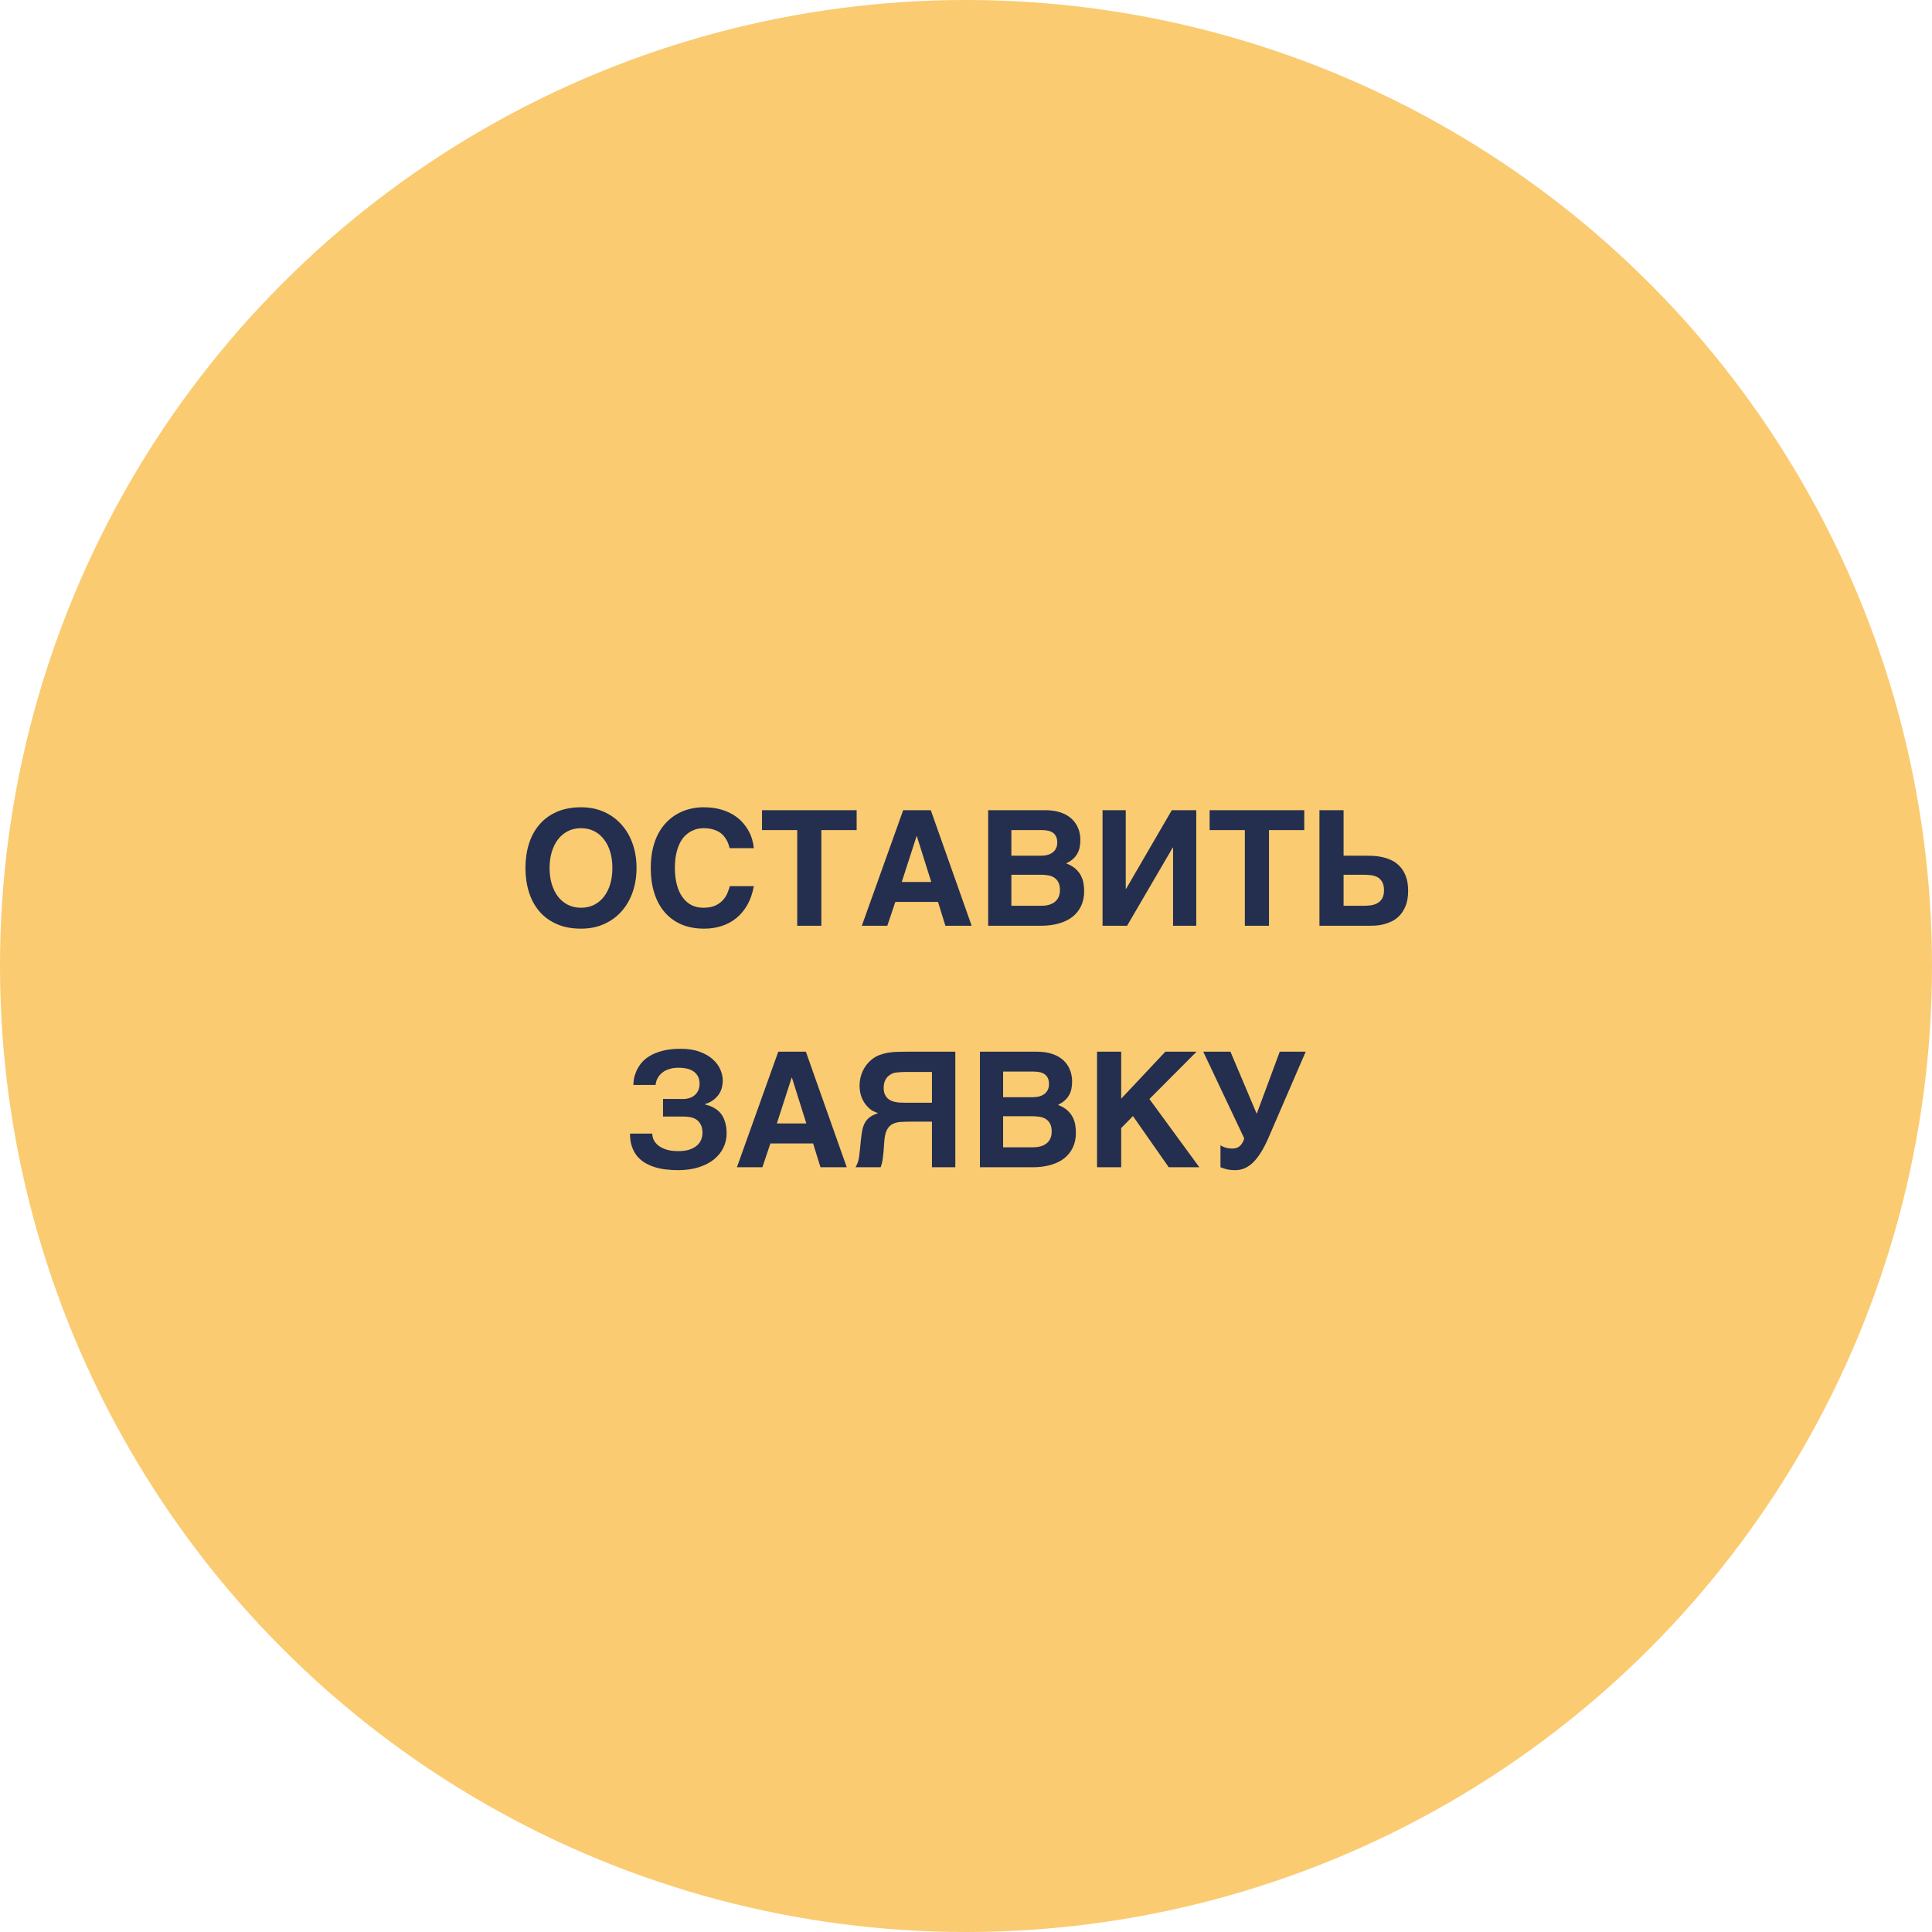 <?xml version="1.0" encoding="UTF-8"?> <svg xmlns="http://www.w3.org/2000/svg" width="192" height="192" viewBox="0 0 192 192" fill="none"> <circle cx="96" cy="96" r="96" fill="#FACB71"></circle> <path d="M52.219 86.258C52.219 85.398 52.333 84.602 52.562 83.867C52.792 83.133 53.135 82.497 53.594 81.961C54.052 81.419 54.628 80.995 55.32 80.688C56.013 80.38 56.82 80.227 57.742 80.227C58.591 80.227 59.357 80.38 60.039 80.688C60.721 80.995 61.3 81.419 61.773 81.961C62.253 82.497 62.62 83.133 62.875 83.867C63.13 84.602 63.258 85.398 63.258 86.258C63.258 87.112 63.13 87.909 62.875 88.648C62.62 89.383 62.253 90.021 61.773 90.562C61.3 91.099 60.721 91.521 60.039 91.828C59.357 92.135 58.591 92.289 57.742 92.289C56.82 92.289 56.013 92.135 55.32 91.828C54.628 91.521 54.052 91.099 53.594 90.562C53.135 90.021 52.792 89.383 52.562 88.648C52.333 87.909 52.219 87.112 52.219 86.258ZM57.742 90.211C58.232 90.211 58.669 90.112 59.055 89.914C59.44 89.716 59.766 89.443 60.031 89.094C60.302 88.74 60.508 88.323 60.648 87.844C60.789 87.359 60.859 86.831 60.859 86.258C60.859 85.685 60.789 85.159 60.648 84.68C60.508 84.195 60.302 83.779 60.031 83.43C59.766 83.076 59.44 82.799 59.055 82.602C58.669 82.404 58.232 82.305 57.742 82.305C57.253 82.305 56.815 82.404 56.43 82.602C56.044 82.799 55.716 83.076 55.445 83.43C55.18 83.779 54.974 84.195 54.828 84.68C54.688 85.159 54.617 85.685 54.617 86.258C54.617 86.831 54.688 87.359 54.828 87.844C54.974 88.323 55.18 88.74 55.445 89.094C55.716 89.443 56.044 89.716 56.43 89.914C56.815 90.112 57.253 90.211 57.742 90.211ZM72.516 84.289C72.484 84.18 72.445 84.055 72.398 83.914C72.352 83.768 72.287 83.622 72.203 83.477C72.125 83.331 72.023 83.188 71.898 83.047C71.779 82.906 71.628 82.781 71.445 82.672C71.263 82.562 71.044 82.474 70.789 82.406C70.534 82.338 70.234 82.305 69.891 82.305C69.745 82.305 69.573 82.323 69.375 82.359C69.177 82.396 68.974 82.466 68.766 82.57C68.557 82.669 68.352 82.81 68.148 82.992C67.945 83.174 67.763 83.414 67.602 83.711C67.445 84.003 67.318 84.357 67.219 84.773C67.12 85.19 67.07 85.685 67.07 86.258C67.07 86.878 67.135 87.432 67.266 87.922C67.396 88.412 67.583 88.826 67.828 89.164C68.073 89.503 68.367 89.763 68.711 89.945C69.06 90.122 69.453 90.211 69.891 90.211C70.396 90.211 70.807 90.133 71.125 89.977C71.443 89.82 71.695 89.63 71.883 89.406C72.076 89.182 72.219 88.948 72.312 88.703C72.406 88.458 72.479 88.245 72.531 88.062H74.914C74.784 88.781 74.568 89.406 74.266 89.938C73.963 90.463 73.596 90.901 73.164 91.25C72.732 91.599 72.245 91.859 71.703 92.031C71.167 92.203 70.594 92.289 69.984 92.289C69.13 92.289 68.372 92.148 67.711 91.867C67.055 91.581 66.5 91.174 66.047 90.648C65.599 90.122 65.258 89.49 65.023 88.75C64.789 88.005 64.672 87.174 64.672 86.258C64.672 85.549 64.74 84.909 64.875 84.336C65.01 83.763 65.198 83.255 65.438 82.812C65.682 82.365 65.969 81.979 66.297 81.656C66.625 81.328 66.982 81.06 67.367 80.852C67.758 80.638 68.167 80.482 68.594 80.383C69.021 80.279 69.453 80.227 69.891 80.227C70.516 80.227 71.07 80.292 71.555 80.422C72.039 80.552 72.463 80.727 72.828 80.945C73.193 81.164 73.503 81.414 73.758 81.695C74.018 81.977 74.229 82.268 74.391 82.57C74.557 82.867 74.68 83.167 74.758 83.469C74.841 83.766 74.893 84.039 74.914 84.289H72.516ZM75.727 80.516H85.133V82.492H81.625V92H79.227V82.492H75.727V80.516ZM89.758 80.516H92.5L96.562 92H93.953L93.219 89.633H88.977L88.18 92H85.648L89.758 80.516ZM89.617 87.648H92.547L91.117 83.102H91.086L89.617 87.648ZM98.203 80.516H103.836C104.305 80.516 104.716 80.56 105.07 80.648C105.43 80.737 105.74 80.857 106 81.008C106.26 81.159 106.479 81.333 106.656 81.531C106.833 81.729 106.974 81.938 107.078 82.156C107.182 82.37 107.255 82.588 107.297 82.812C107.344 83.037 107.367 83.25 107.367 83.453C107.367 83.745 107.341 84.008 107.289 84.242C107.237 84.471 107.154 84.682 107.039 84.875C106.93 85.062 106.784 85.234 106.602 85.391C106.424 85.542 106.211 85.68 105.961 85.805C106.346 85.951 106.656 86.13 106.891 86.344C107.125 86.557 107.305 86.789 107.43 87.039C107.555 87.284 107.638 87.539 107.68 87.805C107.721 88.065 107.742 88.318 107.742 88.562C107.742 89.12 107.641 89.612 107.438 90.039C107.234 90.466 106.948 90.826 106.578 91.117C106.208 91.404 105.758 91.622 105.227 91.773C104.701 91.924 104.115 92 103.469 92H98.203V80.516ZM100.508 90.016H103.5C103.766 90.016 104.01 89.984 104.234 89.922C104.458 89.859 104.651 89.766 104.812 89.641C104.979 89.51 105.107 89.349 105.195 89.156C105.289 88.958 105.336 88.727 105.336 88.461C105.336 88.128 105.281 87.862 105.172 87.664C105.062 87.461 104.917 87.305 104.734 87.195C104.557 87.086 104.354 87.016 104.125 86.984C103.901 86.948 103.672 86.93 103.438 86.93H100.508V90.016ZM100.508 85.039H103.469C103.677 85.039 103.878 85.016 104.07 84.969C104.263 84.922 104.432 84.846 104.578 84.742C104.729 84.633 104.849 84.495 104.938 84.328C105.026 84.162 105.07 83.961 105.07 83.727C105.07 83.482 105.029 83.281 104.945 83.125C104.867 82.963 104.758 82.836 104.617 82.742C104.477 82.648 104.312 82.583 104.125 82.547C103.938 82.51 103.74 82.492 103.531 82.492H100.508V85.039ZM109.57 80.516H111.875V88.336H111.906L116.453 80.516H118.883V92H116.578V84.227H116.547L112.008 92H109.57V80.516ZM120.211 80.516H129.617V82.492H126.109V92H123.711V82.492H120.211V80.516ZM133.523 90.016H135.555C135.773 90.016 135.997 90 136.227 89.969C136.461 89.938 136.674 89.87 136.867 89.766C137.065 89.662 137.227 89.508 137.352 89.305C137.477 89.096 137.539 88.82 137.539 88.477C137.539 88.117 137.477 87.836 137.352 87.633C137.232 87.424 137.073 87.268 136.875 87.164C136.677 87.06 136.453 86.995 136.203 86.969C135.958 86.943 135.711 86.93 135.461 86.93H133.523V90.016ZM131.125 80.516H133.523V85.039H135.812C135.984 85.039 136.203 85.044 136.469 85.055C136.74 85.065 137.029 85.104 137.336 85.172C137.643 85.234 137.951 85.336 138.258 85.477C138.565 85.617 138.844 85.818 139.094 86.078C139.344 86.333 139.547 86.662 139.703 87.062C139.859 87.458 139.938 87.948 139.938 88.531C139.938 89.109 139.859 89.596 139.703 89.992C139.547 90.388 139.346 90.716 139.102 90.977C138.862 91.232 138.594 91.43 138.297 91.57C138.005 91.706 137.719 91.807 137.438 91.875C137.161 91.938 136.906 91.974 136.672 91.984C136.443 91.995 136.273 92 136.164 92H131.125V80.516ZM65.891 109.211L67.875 109.219C68.099 109.219 68.31 109.188 68.508 109.125C68.711 109.062 68.885 108.969 69.031 108.844C69.182 108.714 69.302 108.555 69.391 108.367C69.479 108.18 69.523 107.961 69.523 107.711C69.523 107.393 69.461 107.13 69.336 106.922C69.211 106.714 69.049 106.549 68.852 106.43C68.654 106.31 68.432 106.227 68.188 106.18C67.943 106.133 67.698 106.109 67.453 106.109C67.135 106.109 66.857 106.143 66.617 106.211C66.383 106.273 66.18 106.357 66.008 106.461C65.841 106.565 65.701 106.682 65.586 106.812C65.477 106.938 65.391 107.065 65.328 107.195C65.266 107.32 65.221 107.44 65.195 107.555C65.169 107.664 65.156 107.753 65.156 107.82H62.945C62.945 107.659 62.964 107.458 63 107.219C63.042 106.979 63.12 106.727 63.234 106.461C63.349 106.195 63.51 105.93 63.719 105.664C63.932 105.398 64.213 105.159 64.562 104.945C64.912 104.732 65.336 104.56 65.836 104.43C66.341 104.294 66.943 104.227 67.641 104.227C68.375 104.227 69.005 104.326 69.531 104.523C70.062 104.716 70.497 104.966 70.836 105.273C71.174 105.576 71.424 105.914 71.586 106.289C71.747 106.664 71.828 107.031 71.828 107.391C71.828 107.594 71.802 107.807 71.75 108.031C71.703 108.255 71.612 108.474 71.477 108.688C71.346 108.901 71.167 109.099 70.938 109.281C70.713 109.464 70.422 109.612 70.062 109.727V109.758C70.177 109.789 70.31 109.828 70.461 109.875C70.612 109.922 70.766 109.99 70.922 110.078C71.083 110.161 71.24 110.271 71.391 110.406C71.547 110.542 71.685 110.711 71.805 110.914C71.924 111.117 72.021 111.362 72.094 111.648C72.172 111.93 72.211 112.26 72.211 112.641C72.211 113.141 72.104 113.612 71.891 114.055C71.677 114.497 71.365 114.885 70.953 115.219C70.547 115.547 70.042 115.807 69.438 116C68.838 116.193 68.151 116.289 67.375 116.289C66.979 116.289 66.586 116.266 66.195 116.219C65.805 116.177 65.432 116.102 65.078 115.992C64.729 115.883 64.404 115.74 64.102 115.562C63.8 115.38 63.536 115.156 63.312 114.891C63.094 114.62 62.922 114.302 62.797 113.938C62.672 113.568 62.609 113.141 62.609 112.656H64.82C64.82 112.849 64.865 113.049 64.953 113.258C65.047 113.461 65.195 113.648 65.398 113.82C65.602 113.987 65.867 114.125 66.195 114.234C66.523 114.344 66.922 114.398 67.391 114.398C67.828 114.398 68.201 114.349 68.508 114.25C68.815 114.146 69.065 114.01 69.258 113.844C69.451 113.672 69.591 113.479 69.68 113.266C69.768 113.047 69.812 112.823 69.812 112.594C69.812 112.234 69.75 111.948 69.625 111.734C69.505 111.516 69.352 111.349 69.164 111.234C68.977 111.12 68.773 111.047 68.555 111.016C68.336 110.979 68.13 110.961 67.938 110.961H65.891V109.211ZM77.344 104.516H80.086L84.148 116H81.539L80.805 113.633H76.562L75.766 116H73.234L77.344 104.516ZM77.203 111.648H80.133L78.703 107.102H78.672L77.203 111.648ZM94.938 116H92.617V111.469H90.477C90.112 111.469 89.779 111.479 89.477 111.5C89.18 111.521 88.919 111.591 88.695 111.711C88.471 111.826 88.289 112.013 88.148 112.273C88.013 112.534 87.924 112.901 87.883 113.375L87.805 114.461C87.784 114.711 87.76 114.922 87.734 115.094C87.713 115.26 87.69 115.401 87.664 115.516C87.638 115.625 87.612 115.719 87.586 115.797C87.56 115.87 87.537 115.938 87.516 116H85.023C85.102 115.854 85.162 115.729 85.203 115.625C85.25 115.521 85.287 115.411 85.312 115.297C85.344 115.182 85.367 115.049 85.383 114.898C85.404 114.747 85.427 114.549 85.453 114.305L85.562 113.219C85.599 112.885 85.643 112.583 85.695 112.312C85.753 112.036 85.838 111.792 85.953 111.578C86.073 111.365 86.237 111.18 86.445 111.023C86.654 110.867 86.93 110.734 87.273 110.625C87.122 110.573 86.958 110.505 86.781 110.422C86.609 110.339 86.427 110.198 86.234 110C85.984 109.75 85.787 109.445 85.641 109.086C85.495 108.721 85.422 108.323 85.422 107.891C85.422 107.62 85.451 107.362 85.508 107.117C85.565 106.867 85.646 106.633 85.75 106.414C85.854 106.195 85.977 105.995 86.117 105.812C86.263 105.63 86.419 105.469 86.586 105.328C86.826 105.125 87.086 104.969 87.367 104.859C87.654 104.75 87.948 104.669 88.25 104.617C88.557 104.565 88.87 104.536 89.188 104.531C89.51 104.521 89.828 104.516 90.141 104.516H94.938V116ZM92.617 106.531H89.914C89.883 106.531 89.82 106.534 89.727 106.539C89.633 106.539 89.526 106.544 89.406 106.555C89.292 106.56 89.174 106.57 89.055 106.586C88.935 106.602 88.833 106.625 88.75 106.656C88.646 106.698 88.539 106.755 88.43 106.828C88.32 106.896 88.219 106.987 88.125 107.102C88.037 107.216 87.963 107.354 87.906 107.516C87.849 107.677 87.82 107.87 87.82 108.094C87.82 108.344 87.854 108.555 87.922 108.727C87.995 108.893 88.088 109.034 88.203 109.148C88.323 109.258 88.456 109.344 88.602 109.406C88.753 109.464 88.904 109.505 89.055 109.531C89.211 109.557 89.362 109.573 89.508 109.578C89.659 109.583 89.794 109.586 89.914 109.586H92.617V106.531ZM97.383 104.516H103.016C103.484 104.516 103.896 104.56 104.25 104.648C104.609 104.737 104.919 104.857 105.18 105.008C105.44 105.159 105.659 105.333 105.836 105.531C106.013 105.729 106.154 105.938 106.258 106.156C106.362 106.37 106.435 106.589 106.477 106.812C106.523 107.036 106.547 107.25 106.547 107.453C106.547 107.745 106.521 108.008 106.469 108.242C106.417 108.471 106.333 108.682 106.219 108.875C106.109 109.062 105.964 109.234 105.781 109.391C105.604 109.542 105.391 109.68 105.141 109.805C105.526 109.951 105.836 110.13 106.07 110.344C106.305 110.557 106.484 110.789 106.609 111.039C106.734 111.284 106.818 111.539 106.859 111.805C106.901 112.065 106.922 112.318 106.922 112.562C106.922 113.12 106.82 113.612 106.617 114.039C106.414 114.466 106.128 114.826 105.758 115.117C105.388 115.404 104.938 115.622 104.406 115.773C103.88 115.924 103.294 116 102.648 116H97.383V104.516ZM99.688 114.016H102.68C102.945 114.016 103.19 113.984 103.414 113.922C103.638 113.859 103.831 113.766 103.992 113.641C104.159 113.51 104.286 113.349 104.375 113.156C104.469 112.958 104.516 112.727 104.516 112.461C104.516 112.128 104.461 111.862 104.352 111.664C104.242 111.461 104.096 111.305 103.914 111.195C103.737 111.086 103.534 111.016 103.305 110.984C103.081 110.948 102.852 110.93 102.617 110.93H99.688V114.016ZM99.688 109.039H102.648C102.857 109.039 103.057 109.016 103.25 108.969C103.443 108.922 103.612 108.846 103.758 108.742C103.909 108.633 104.029 108.495 104.117 108.328C104.206 108.161 104.25 107.961 104.25 107.727C104.25 107.482 104.208 107.281 104.125 107.125C104.047 106.964 103.938 106.836 103.797 106.742C103.656 106.648 103.492 106.583 103.305 106.547C103.117 106.51 102.919 106.492 102.711 106.492H99.688V109.039ZM109.023 104.516H111.422V109.188L115.812 104.516H118.914L114.227 109.219L119.188 116H116.148L112.594 110.914L111.422 112.109V116H109.023V104.516ZM121.289 113.82C121.44 113.919 121.615 113.997 121.812 114.055C122.01 114.112 122.234 114.141 122.484 114.141C122.812 114.141 123.07 114.044 123.258 113.852C123.445 113.659 123.576 113.417 123.648 113.125L119.578 104.516H122.281L124.891 110.688L127.18 104.516H129.758L126.094 112.992C125.615 114.112 125.107 114.943 124.57 115.484C124.034 116.021 123.435 116.289 122.773 116.289C122.565 116.289 122.383 116.279 122.227 116.258C122.076 116.237 121.943 116.211 121.828 116.18C121.719 116.148 121.62 116.117 121.531 116.086C121.448 116.055 121.367 116.026 121.289 116V113.82Z" fill="#242E4E"></path> </svg> 